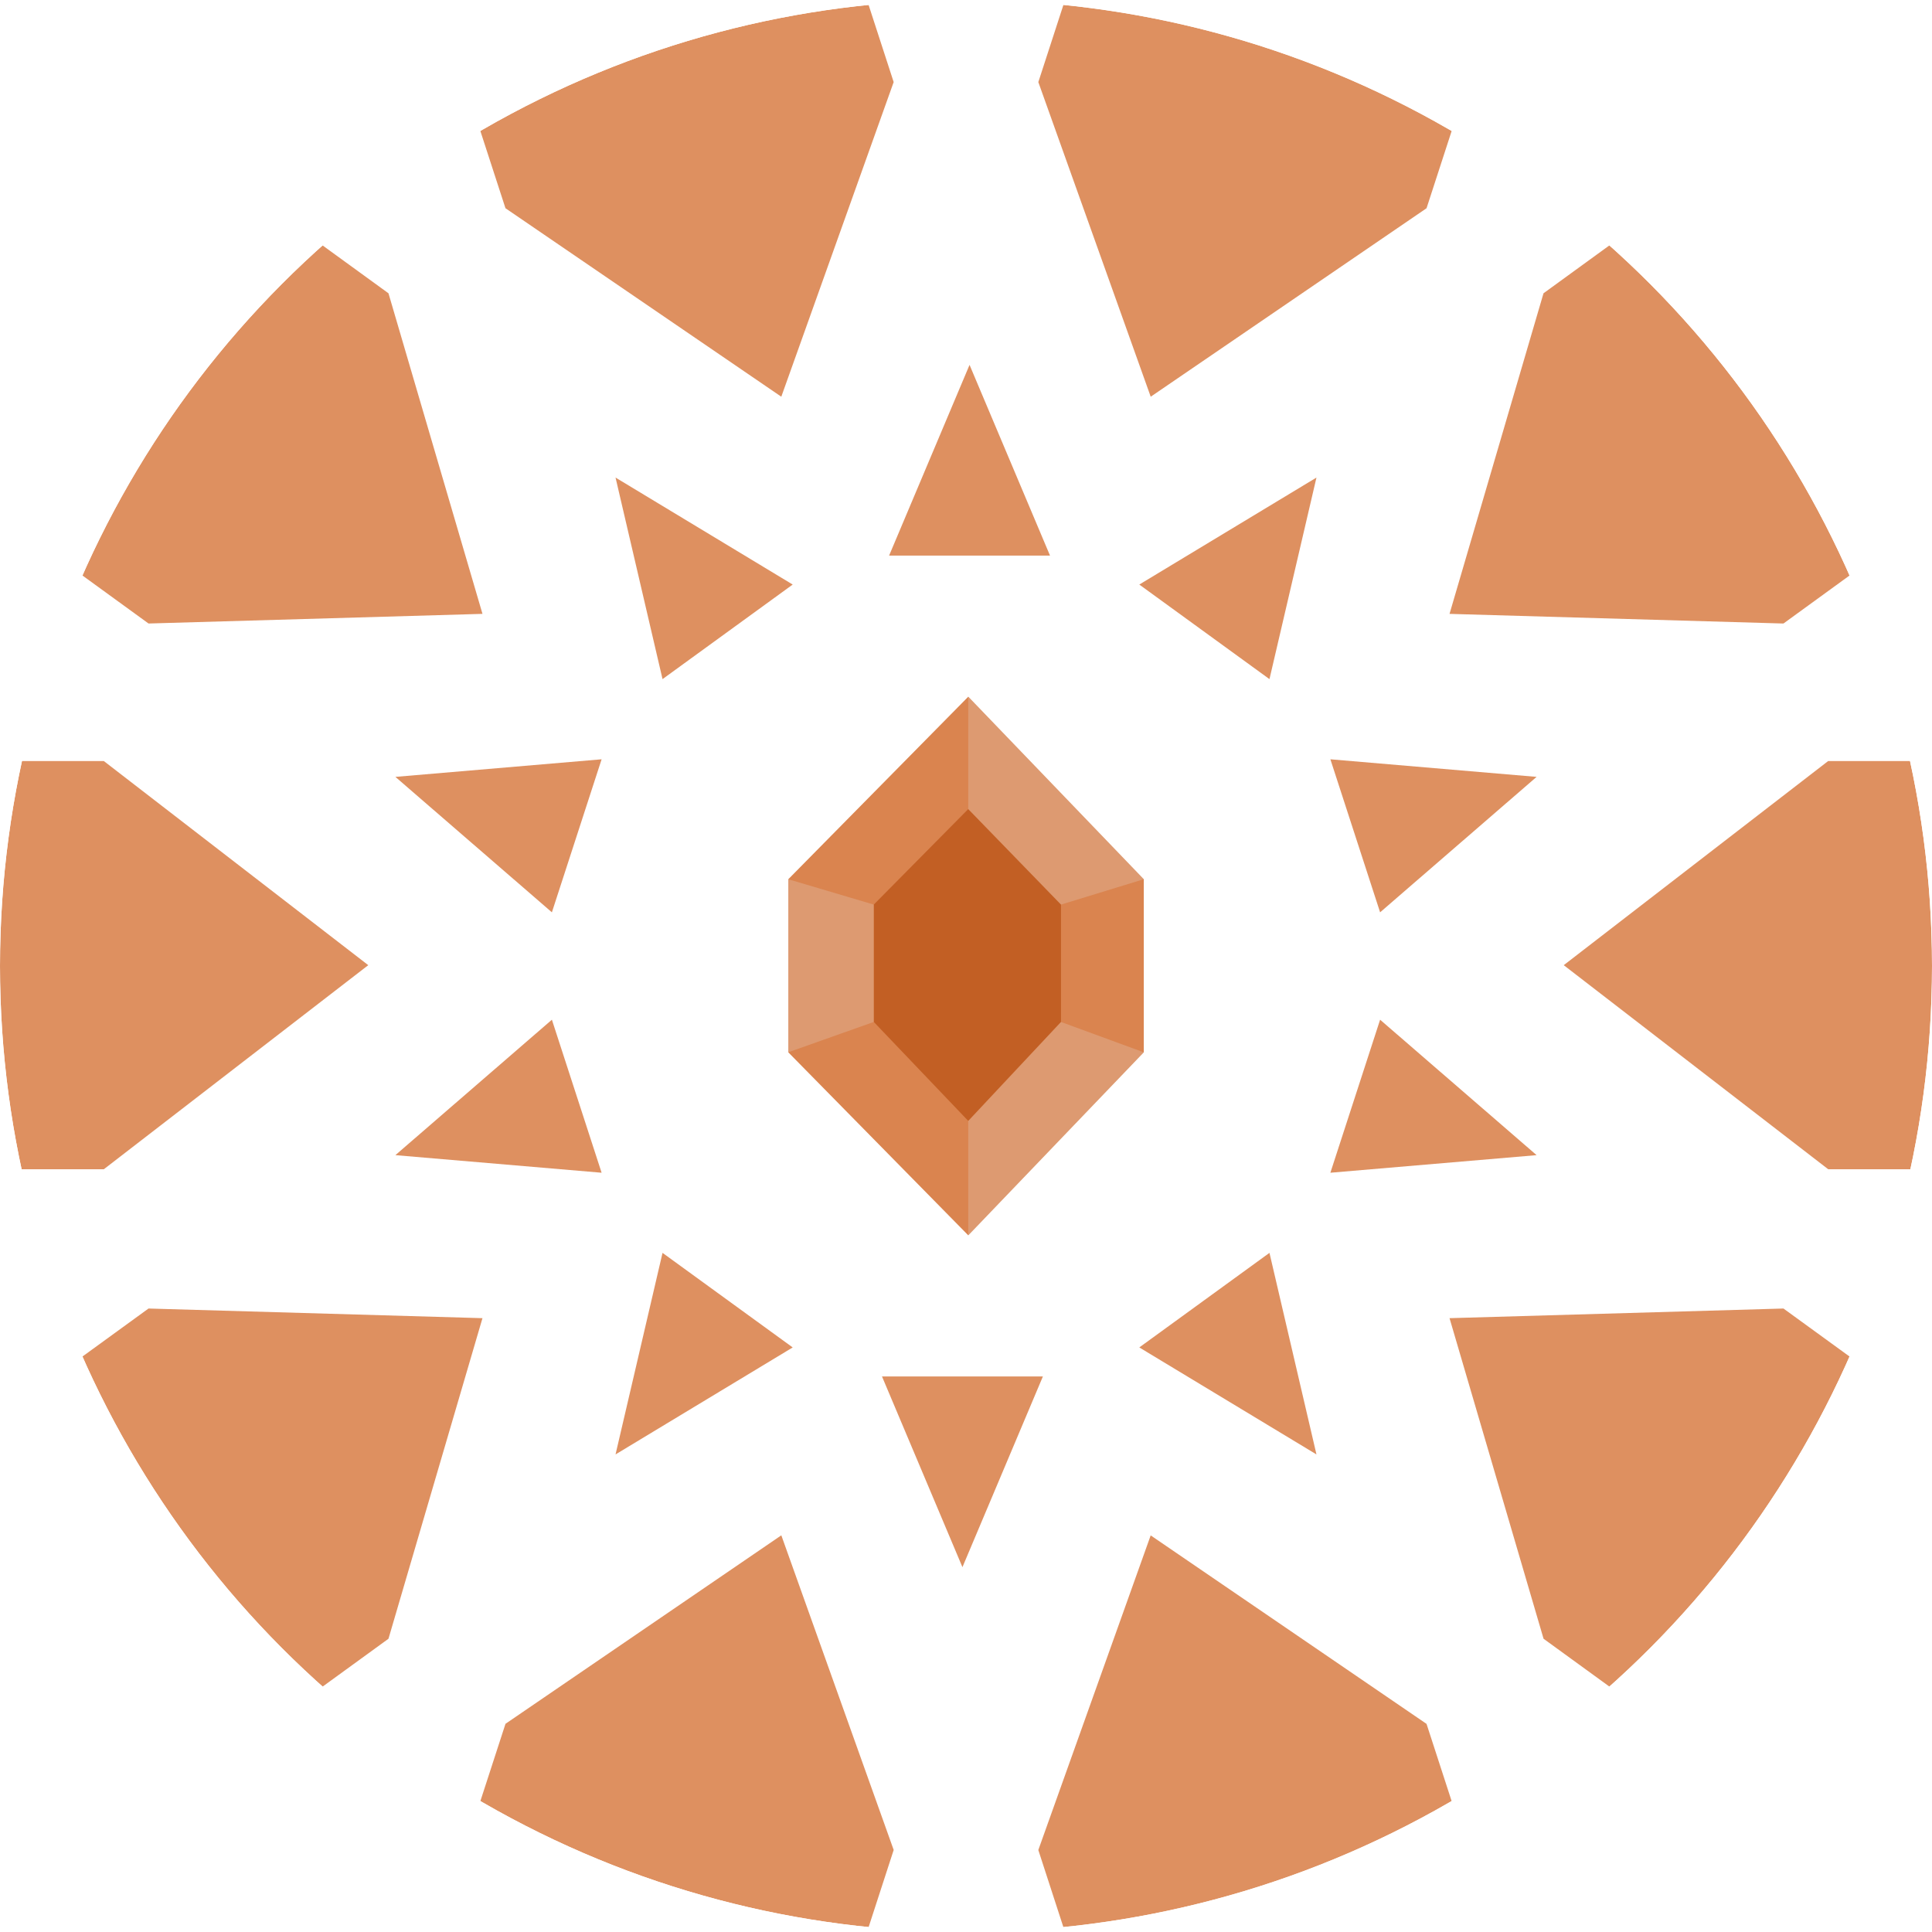<svg xmlns="http://www.w3.org/2000/svg" xmlns:xlink="http://www.w3.org/1999/xlink" width="135" height="135" viewBox="0 0 135 135">
  <defs>
    <clipPath id="clip-path">
      <circle id="Ellipse_63" data-name="Ellipse 63" cx="67.5" cy="67.5" r="67.5" fill="none"/>
    </clipPath>
  </defs>
  <g id="Group_18615" data-name="Group 18615" transform="translate(-1463.725 178.015)">
    <g id="Group_18621" data-name="Group 18621" transform="translate(1463.725 -178.015)" clip-path="url(#clip-path)">
      <g id="Group_18620" data-name="Group 18620" transform="translate(-59.47 -59.644)">
        <g id="Group_18618" data-name="Group 18618" opacity="0.9">
          <g id="Group_18615-2" data-name="Group 18615">
            <path id="Path_2409" data-name="Path 2409" d="M1511.408-186.325l-3.594-10.733-9.218,6.57,3.594,10.733Z" transform="translate(-1341.607 203.447)" fill="#da844f"/>
            <path id="Path_2410" data-name="Path 2410" d="M1485.358-190.488l-9.217-6.571-3.6,10.733,9.216,6.571Z" transform="translate(-1388.407 203.447)" fill="#da844f"/>
            <path id="Path_2411" data-name="Path 2411" d="M1517.083-186.152l-.914-12.042a127.749,127.749,0,0,0-16.877-1.149,127.776,127.776,0,0,0-16.877,1.149l-.915,12.042,17.792,10.272Z" transform="translate(-1372.321 199.343)" fill="#da844f"/>
            <path id="Path_2412" data-name="Path 2412" d="M1526.76-149.552l9.1,6.736,9.1-6.735-9.1-6.735Z" transform="translate(-1291.013 276.696)" fill="#da844f"/>
            <path id="Path_2413" data-name="Path 2413" d="M1484.618-177.762h5.435l3.637,9.072,3.637-9.072h5.435l-9.071-9.072Z" transform="translate(-1366.72 221.817)" fill="#da844f"/>
            <path id="Path_2414" data-name="Path 2414" d="M1534.05-180.5l-11.318-.1-3.4,10.8,11.318.1Z" transform="translate(-1304.358 233.012)" fill="#da844f"/>
            <path id="Path_2415" data-name="Path 2415" d="M1465.848-169.805l-3.4-10.8-11.318.1,3.4,10.8Z" transform="translate(-1426.881 233.013)" fill="#da844f"/>
            <path id="Path_2416" data-name="Path 2416" d="M1460.652-149.551l-9.1-6.735-9.1,6.734,9.1,6.736Z" transform="translate(-1442.459 276.696)" fill="#da844f"/>
            <path id="Path_2417" data-name="Path 2417" d="M1469.781-180.539l-2.008,12.671,4.4-3.194,8.275,5.2-2.39-9.476,4.4-3.195Z" transform="translate(-1396.981 233.124)" fill="#da844f"/>
            <path id="Path_2418" data-name="Path 2418" d="M1456.519-160.32l5.825,11.431,1.679-5.169,9.752-.656-7.5-6.263,1.679-5.169Z" transform="translate(-1417.2 258.985)" fill="#da844f"/>
            <path id="Path_2419" data-name="Path 2419" d="M1512.984-171.062l4.4,3.194-2.006-12.671-12.672,2.007,4.4,3.195-2.39,9.476Z" transform="translate(-1334.232 233.124)" fill="#da844f"/>
            <path id="Path_2420" data-name="Path 2420" d="M1518.859-166.144l1.679,5.169-7.5,6.263,9.752.656,1.68,5.169,5.824-11.431Z" transform="translate(-1315.669 258.985)" fill="#da844f"/>
            <path id="Path_2421" data-name="Path 2421" d="M1483.263-165.88l8.356-18.767-7.847-9.24A127.445,127.445,0,0,0,1456.5-174l6.332,10.272Z" transform="translate(-1417.234 209.145)" fill="#da844f"/>
            <path id="Path_2422" data-name="Path 2422" d="M1469.587-150.585l-4.27-20.1-11.784-2.864a126.206,126.206,0,0,0-10.386,32.11l11.175,4.595Z" transform="translate(-1441.225 245.691)" fill="#da844f"/>
            <path id="Path_2423" data-name="Path 2423" d="M1535.46-163.738l6.323-10.255a127.468,127.468,0,0,0-27.269-19.892l-7.839,9.231,8.356,18.767Z" transform="translate(-1327.092 209.15)" fill="#da844f"/>
            <path id="Path_2424" data-name="Path 2424" d="M1538.4-136.843l11.152-4.583a126.211,126.211,0,0,0-10.386-32.115l-11.762,2.858-4.27,20.1Z" transform="translate(-1297.529 245.695)" fill="#da844f"/>
            <path id="Path_2425" data-name="Path 2425" d="M1526.053-160.84l-5.218,19.473h0l5.218,19.472,9.159-2.454-14.376-17.019,14.376-17.018Z" transform="translate(-1301.655 268.515)" fill="#da844f"/>
            <path id="Path_2426" data-name="Path 2426" d="M1530.205-160.57l5.967-7.368-21.634-5.319h0Z" transform="translate(-1312.967 246.205)" fill="#da844f"/>
            <path id="Path_2427" data-name="Path 2427" d="M1511.955-177.8l7.224,18.82,1.627-22.218Z" transform="translate(-1317.608 231.932)" fill="#da844f"/>
            <path id="Path_2428" data-name="Path 2428" d="M1492.007-184.055l16.908,10.98h0l20.132,1.055.5-9.469-20.628,8.413-11.744-18.931Z" transform="translate(-1353.446 212.524)" fill="#da844f"/>
            <path id="Path_2429" data-name="Path 2429" d="M1494.581-184.055l-5.164-7.952-11.743,18.932h0Z" transform="translate(-1379.195 212.522)" fill="#da844f"/>
            <path id="Path_2430" data-name="Path 2430" d="M1490.926-179.833l-20.629-8.413.5,9.469Z" transform="translate(-1392.446 219.279)" fill="#da844f"/>
            <path id="Path_2431" data-name="Path 2431" d="M1459.418-146.3l15.666-12.687h0l7.224-18.82-8.852-3.4,1.626,22.218-21.633,5.318Z" transform="translate(-1422.712 231.928)" fill="#da844f"/>
            <path id="Path_2432" data-name="Path 2432" d="M1458.907-121.9l5.218-19.473-5.218-19.473-9.159,2.455,14.376,17.018-14.376,17.019Z" transform="translate(-1429.364 268.51)" fill="#da844f"/>
            <path id="Path_2433" data-name="Path 2433" d="M1502.762-118.338h-5.435l-3.637-9.072-3.637,9.072h-5.435l9.072,9.072Z" transform="translate(-1366.72 328.572)" fill="#da844f"/>
            <path id="Path_2434" data-name="Path 2434" d="M1451.13-120.255l11.319.1,3.4-10.8-11.319-.1Z" transform="translate(-1426.881 322.03)" fill="#da844f"/>
            <path id="Path_2435" data-name="Path 2435" d="M1472.546-110.314l3.594,10.733,9.218-6.57-3.594-10.733Z" transform="translate(-1388.407 347.482)" fill="#da844f"/>
            <path id="Path_2436" data-name="Path 2436" d="M1498.6-106.151l9.217,6.571,3.6-10.733-9.217-6.571Z" transform="translate(-1341.607 347.481)" fill="#da844f"/>
            <path id="Path_2437" data-name="Path 2437" d="M1519.331-130.95l3.4,10.8,11.318-.1-3.4-10.8Z" transform="translate(-1304.358 322.031)" fill="#da844f"/>
            <path id="Path_2438" data-name="Path 2438" d="M1515.374-117.786l2.006-12.671-4.4,3.194-8.275-5.2,2.39,9.477-4.4,3.194Z" transform="translate(-1334.232 319.491)" fill="#da844f"/>
            <path id="Path_2439" data-name="Path 2439" d="M1530.29-136.35l-5.824-11.431-1.68,5.169-9.752.656,7.5,6.263-1.679,5.169Z" transform="translate(-1315.669 291.974)" fill="#da844f"/>
            <path id="Path_2440" data-name="Path 2440" d="M1464.023-142.613l-1.679-5.169-5.825,11.431,11.431,5.824-1.679-5.169,7.5-6.263Z" transform="translate(-1417.2 291.974)" fill="#da844f"/>
            <path id="Path_2441" data-name="Path 2441" d="M1481.5-106.53l.915,12.042a128.258,128.258,0,0,0,16.877,1.149,128.231,128.231,0,0,0,16.877-1.149l.914-12.042L1499.291-116.8Z" transform="translate(-1372.321 347.629)" fill="#da844f"/>
            <path id="Path_2442" data-name="Path 2442" d="M1515.023-122.5l-8.356,18.767,7.847,9.24a127.5,127.5,0,0,0,27.268-19.886l-6.331-10.269Z" transform="translate(-1327.109 333.528)" fill="#da844f"/>
            <path id="Path_2443" data-name="Path 2443" d="M1523.123-133.591l4.271,20.1,11.787,2.864a126.19,126.19,0,0,0,10.386-32.112l-11.177-4.592Z" transform="translate(-1297.545 292.774)" fill="#da844f"/>
            <path id="Path_2444" data-name="Path 2444" d="M1462.817-124.651l-6.323,10.255a127.518,127.518,0,0,0,27.269,19.889l7.842-9.228-8.358-18.767Z" transform="translate(-1417.245 333.528)" fill="#da844f"/>
            <path id="Path_2445" data-name="Path 2445" d="M1454.3-147.336l-11.153,4.583a126.21,126.21,0,0,0,10.386,32.115l11.762-2.858,4.271-20.1Z" transform="translate(-1441.227 292.774)" fill="#da844f"/>
            <path id="Path_2446" data-name="Path 2446" d="M1482.308-107.527l-7.224-18.82h0l-15.667-12.687-5.966,7.368,21.633,5.319-1.627,22.218Z" transform="translate(-1422.714 307.688)" fill="#da844f"/>
            <path id="Path_2447" data-name="Path 2447" d="M1494.579-111.539l-16.908-10.98,11.744,18.931Z" transform="translate(-1379.199 337.359)" fill="#da844f"/>
            <path id="Path_2448" data-name="Path 2448" d="M1490.923-121.841l-20.131-1.055-.5,9.469,20.628-8.413h0Z" transform="translate(-1392.451 336.681)" fill="#da844f"/>
            <path id="Path_2449" data-name="Path 2449" d="M1508.911-122.517,1492-111.538l5.164,7.952,11.744-18.932h0Z" transform="translate(-1353.45 337.36)" fill="#da844f"/>
            <path id="Path_2450" data-name="Path 2450" d="M1498.05-121.84l20.628,8.413-.5-9.468Z" transform="translate(-1342.589 336.683)" fill="#da844f"/>
            <path id="Path_2451" data-name="Path 2451" d="M1520.806-112.277l-1.627-22.218-7.225,18.821Z" transform="translate(-1317.611 315.843)" fill="#da844f"/>
            <path id="Path_2452" data-name="Path 2452" d="M1530.2-139.032l-15.667,12.687h0l21.634-5.318Z" transform="translate(-1312.97 307.692)" fill="#da844f"/>
            <path id="Path_2453" data-name="Path 2453" d="M1472.17-127.264l-4.4-3.194,2.008,12.671,12.671-2.007-4.4-3.194,2.39-9.477Z" transform="translate(-1396.981 319.491)" fill="#da844f"/>
          </g>
          <g id="Group_18616" data-name="Group 18616" transform="translate(87.098 85.14)">
            <path id="Path_2454" data-name="Path 2454" d="M1485.941-155.573l5.621-13.325,5.622,13.325Z" transform="translate(-1451.442 168.898)" fill="#da844f"/>
            <path id="Path_2455" data-name="Path 2455" d="M1482.389-152l-3.284-14.084,12.38,7.476Z" transform="translate(-1463.722 173.958)" fill="#da844f"/>
            <path id="Path_2456" data-name="Path 2456" d="M1484.54-148.35l-10.936-9.464,14.41-1.229Z" transform="translate(-1473.604 186.603)" fill="#da844f"/>
            <path id="Path_2457" data-name="Path 2457" d="M1501.288-152l3.284-14.084-12.38,7.476Z" transform="translate(-1440.211 173.958)" fill="#da844f"/>
            <path id="Path_2458" data-name="Path 2458" d="M1500.441-148.35l10.935-9.464-14.41-1.229Z" transform="translate(-1431.633 186.603)" fill="#da844f"/>
            <path id="Path_2459" data-name="Path 2459" d="M1497.006-143.622l-5.622,13.325-5.621-13.325Z" transform="translate(-1451.761 214.307)" fill="#da844f"/>
            <path id="Path_2460" data-name="Path 2460" d="M1501.288-146.71l3.284,14.084-12.38-7.476Z" transform="translate(-1440.211 208.759)" fill="#da844f"/>
            <path id="Path_2461" data-name="Path 2461" d="M1500.441-152.536l10.935,9.464-14.41,1.229Z" transform="translate(-1431.633 198.293)" fill="#da844f"/>
            <path id="Path_2462" data-name="Path 2462" d="M1482.389-146.71l-3.284,14.084,12.38-7.476Z" transform="translate(-1463.722 208.759)" fill="#da844f"/>
            <path id="Path_2463" data-name="Path 2463" d="M1484.54-152.536l-10.936,9.464,14.41,1.229Z" transform="translate(-1473.604 198.293)" fill="#da844f"/>
          </g>
          <g id="Group_18617" data-name="Group 18617" transform="translate(44.461 48.612)">
            <path id="Path_2464" data-name="Path 2464" d="M1537.232-135.182l-13.954-10.137-23.334.674,6.57,22.4,13.953,10.137,12.447-8.6Z" transform="translate(-1383.648 247.785)" fill="#da844f"/>
            <path id="Path_2465" data-name="Path 2465" d="M1538.525-159h-17.248L1502.8-144.737l18.482,14.261h17.248l5.017-14.27Z" transform="translate(-1378.524 223.211)" fill="#da844f"/>
            <path id="Path_2466" data-name="Path 2466" d="M1499.944-141.773l23.333.674,13.954-10.138L1532.9-165.73l-12.436-8.582-13.953,10.137Z" transform="translate(-1383.648 195.7)" fill="#da844f"/>
            <path id="Path_2467" data-name="Path 2467" d="M1495-181.592l-5.33,16.4,7.853,21.985,19.274-13.17,5.33-16.4L1510.1-181.96Z" transform="translate(-1402.107 181.96)" fill="#da844f"/>
            <path id="Path_2468" data-name="Path 2468" d="M1486.454-181.958l-12.005,9.176,5.33,16.4,19.274,13.17,7.852-21.985-5.33-16.4Z" transform="translate(-1429.45 181.964)" fill="#da844f"/>
            <path id="Path_2469" data-name="Path 2469" d="M1462.446-151.237,1476.4-141.1l23.335-.674-6.569-22.4-13.954-10.137-12.446,8.6Z" transform="translate(-1451.012 195.7)" fill="#da844f"/>
            <path id="Path_2470" data-name="Path 2470" d="M1499.1-144.737,1480.622-159h-17.247l-5.017,14.27,5.017,14.253h17.247Z" transform="translate(-1458.358 223.211)" fill="#da844f"/>
            <path id="Path_2471" data-name="Path 2471" d="M1499.734-144.645l-23.335-.674-13.953,10.137,4.329,14.494,12.437,8.581,13.954-10.137Z" transform="translate(-1451.012 247.785)" fill="#da844f"/>
            <path id="Path_2472" data-name="Path 2472" d="M1501.576-101.265l5.33-16.4-7.852-21.985-19.274,13.171-5.33,16.4,12.021,9.182Z" transform="translate(-1429.45 257.964)" fill="#da844f"/>
            <path id="Path_2473" data-name="Path 2473" d="M1510.121-100.9l12.005-9.176-5.33-16.4-19.275-13.17-7.852,21.984,5.33,16.4Z" transform="translate(-1402.107 257.965)" fill="#da844f"/>
          </g>
        </g>
        <g id="Group_18619" data-name="Group 18619" transform="translate(114.55 108.326)">
          <path id="Path_2474" data-name="Path 2474" d="M1496-160.607l-12.576,12.755v12.094L1496-122.969l12.264-12.789v-12.094Z" transform="translate(-1483.421 160.607)" fill="#da844f"/>
          <path id="Path_2475" data-name="Path 2475" d="M1492.157-157.8l-6.6,6.673v8.2l6.6,6.916,6.481-6.916v-8.2Z" transform="translate(-1479.58 165.653)" fill="#c25f24"/>
          <path id="Path_2476" data-name="Path 2476" d="M1487.918-152.753v-7.854l12.264,12.755-5.783,1.772Z" transform="translate(-1475.341 160.607)" fill="#e8e8e8" opacity="0.22"/>
          <path id="Path_2477" data-name="Path 2477" d="M1494.4-152.479l5.783,2.12-12.264,12.789v-7.993Z" transform="translate(-1475.341 175.208)" fill="#e8e8e8" opacity="0.22"/>
          <path id="Path_2478" data-name="Path 2478" d="M1483.421-156.046l5.977,1.772v8.2l-5.977,2.12Z" transform="translate(-1483.421 168.801)" fill="#e8e8e8" opacity="0.22"/>
        </g>
      </g>
    </g>
  </g>
</svg>
